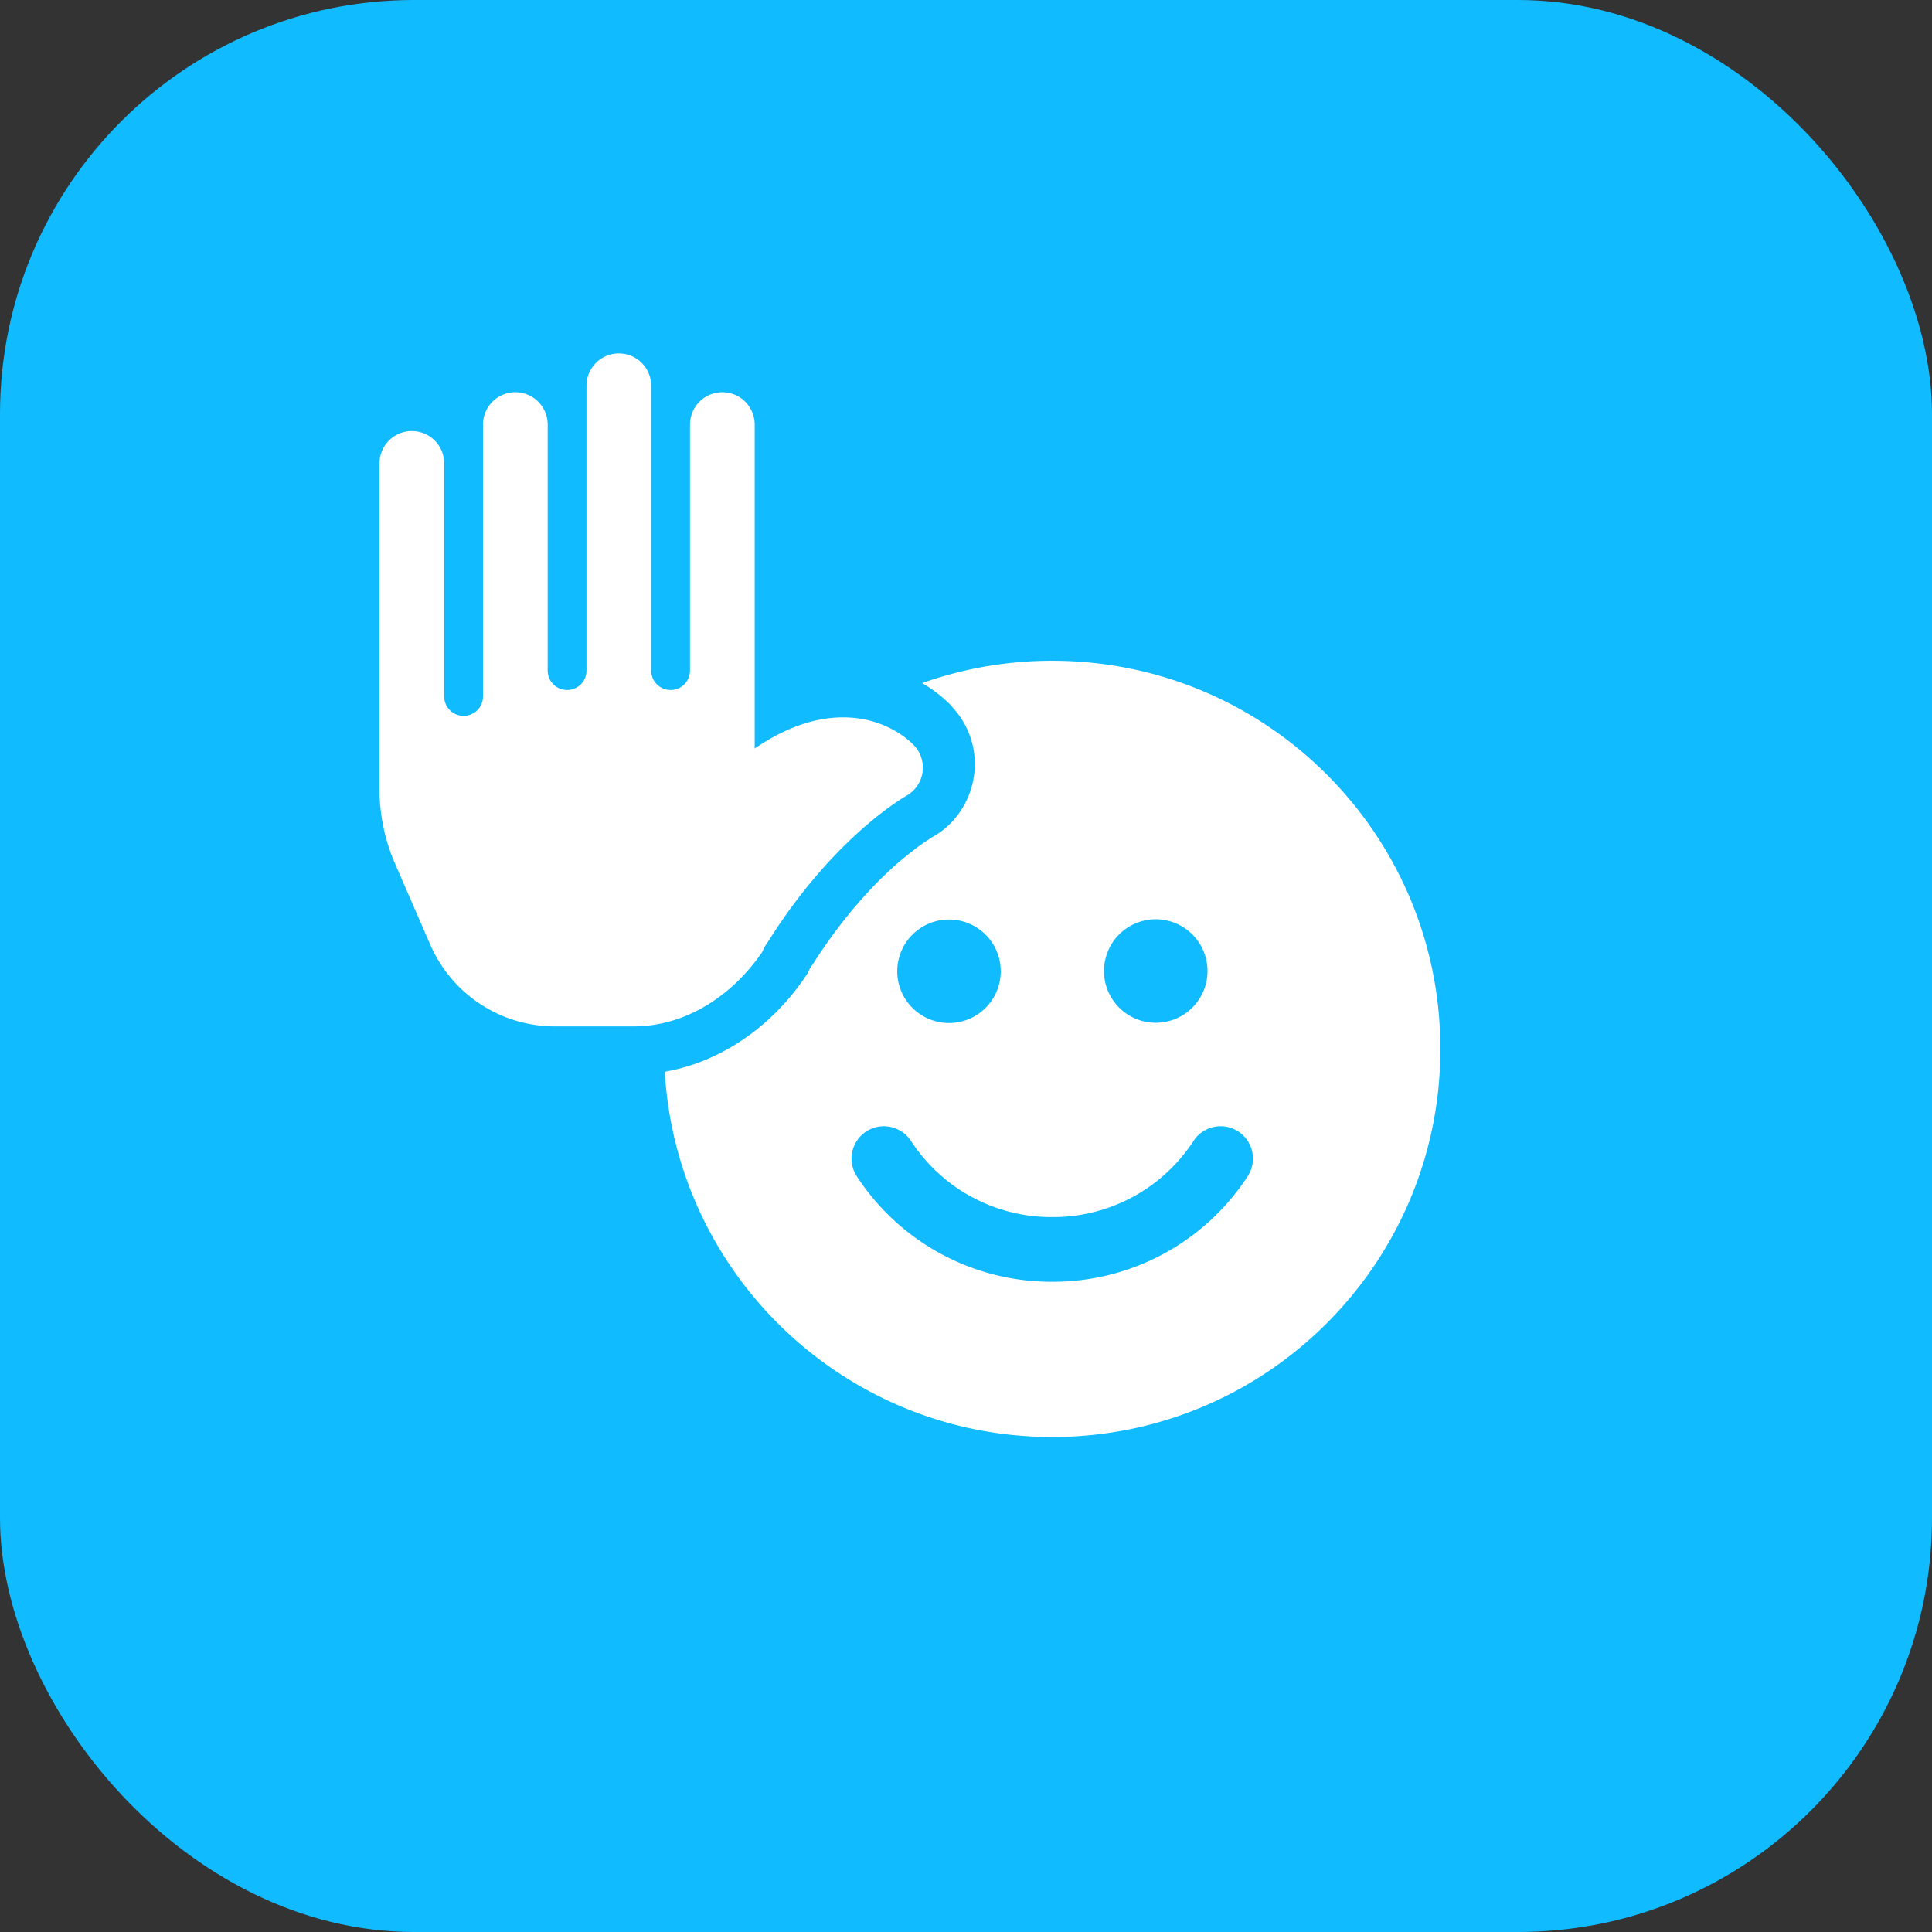 <svg width="28" height="28" xmlns="http://www.w3.org/2000/svg">
    <rect width="100%" height="100%" fill="#333333" stroke="none"/>
    <g>
        <rect fill="#1bf" rx="6" height="28" width="28"/>
        <svg x="4" y="4" width="18" height="18" viewBox="0 0 1024 1024" xmlns="http://www.w3.org/2000/svg">
                <path d="M394.667 389.547c29.291-19.968 55.467-26.795 78.187-25.515a84.715 84.715 0 0 1 38.464 11.52 74.667 74.667 0 0 1 13.483 10.176l1.003 1.045 0.384 0.384 0.171 0.192 0.064 0.064 0.043 0.043 0.021 0.043a26.667 26.667 0 0 1-6.955 41.173l-0.021 0.043-0.256 0.128a161.067 161.067 0 0 0-8.427 5.397c-6.08 4.16-15.04 10.752-25.813 20.139-21.525 18.773-50.283 48.64-77.973 92.331-1.259 2.005-2.56 3.968-3.904 5.909l-2.368 4.864C376.661 592.725 338.411 618.667 294.805 618.667h-64.896a112 112 0 0 1-102.699-67.307l-29.013-66.731A154.667 154.667 0 0 1 85.333 422.912V154.667a26.667 26.667 0 1 1 53.333 0v192a16 16 0 0 0 32 0V122.667a26.667 26.667 0 1 1 53.333 0v202.667a16 16 0 0 0 32 0v-234.667a26.667 26.667 0 1 1 53.333 0v234.667a16 16 0 0 0 32 0v-202.667a26.667 26.667 0 1 1 53.333 0v266.88zM640 957.227c-170.411 0-309.696-133.184-319.467-301.141 44.779-7.851 86.656-35.627 115.307-77.525 1.28-1.707 2.347-3.413 3.2-5.333l1.067-2.133c0.533-0.747 1.003-1.493 1.493-2.24 0.469-0.747 0.96-1.493 1.493-2.24 25.813-40.533 52.267-67.627 69.973-82.987 9.6-8.107 17.28-13.867 21.973-17.067l1.749-1.109a189.44 189.44 0 0 0 4.011-2.624c0.213-0.171 0.384-0.32 0.64-0.32 17.92-10.24 30.08-27.733 33.707-48.427 3.627-20.48-2.347-41.173-16-56.96-0.64-0.64-1.92-2.133-1.92-2.133l-0.853-1.067-1.493-1.493a109.781 109.781 0 0 0-21.547-16.427l-0.619-0.341A319.445 319.445 0 0 1 640 317.227c176.725 0 320 143.275 320 320 0 176.725-143.275 320-320 320z m0-181.333a138.005 138.005 0 0 1-116.331-62.549 26.667 26.667 0 1 0-44.693 29.099A191.339 191.339 0 0 0 640 829.227a191.339 191.339 0 0 0 161.003-86.784 26.667 26.667 0 1 0-44.693-29.099A138.005 138.005 0 0 1 640 775.893z m128-202.667a42.667 42.667 0 1 0-85.333 0 42.667 42.667 0 0 0 85.333 0z m-213.333 42.667a42.667 42.667 0 1 0 0-85.333 42.667 42.667 0 0 0 0 85.333z"
                      fill="#fff"></path>
        </svg>
    </g>
</svg>